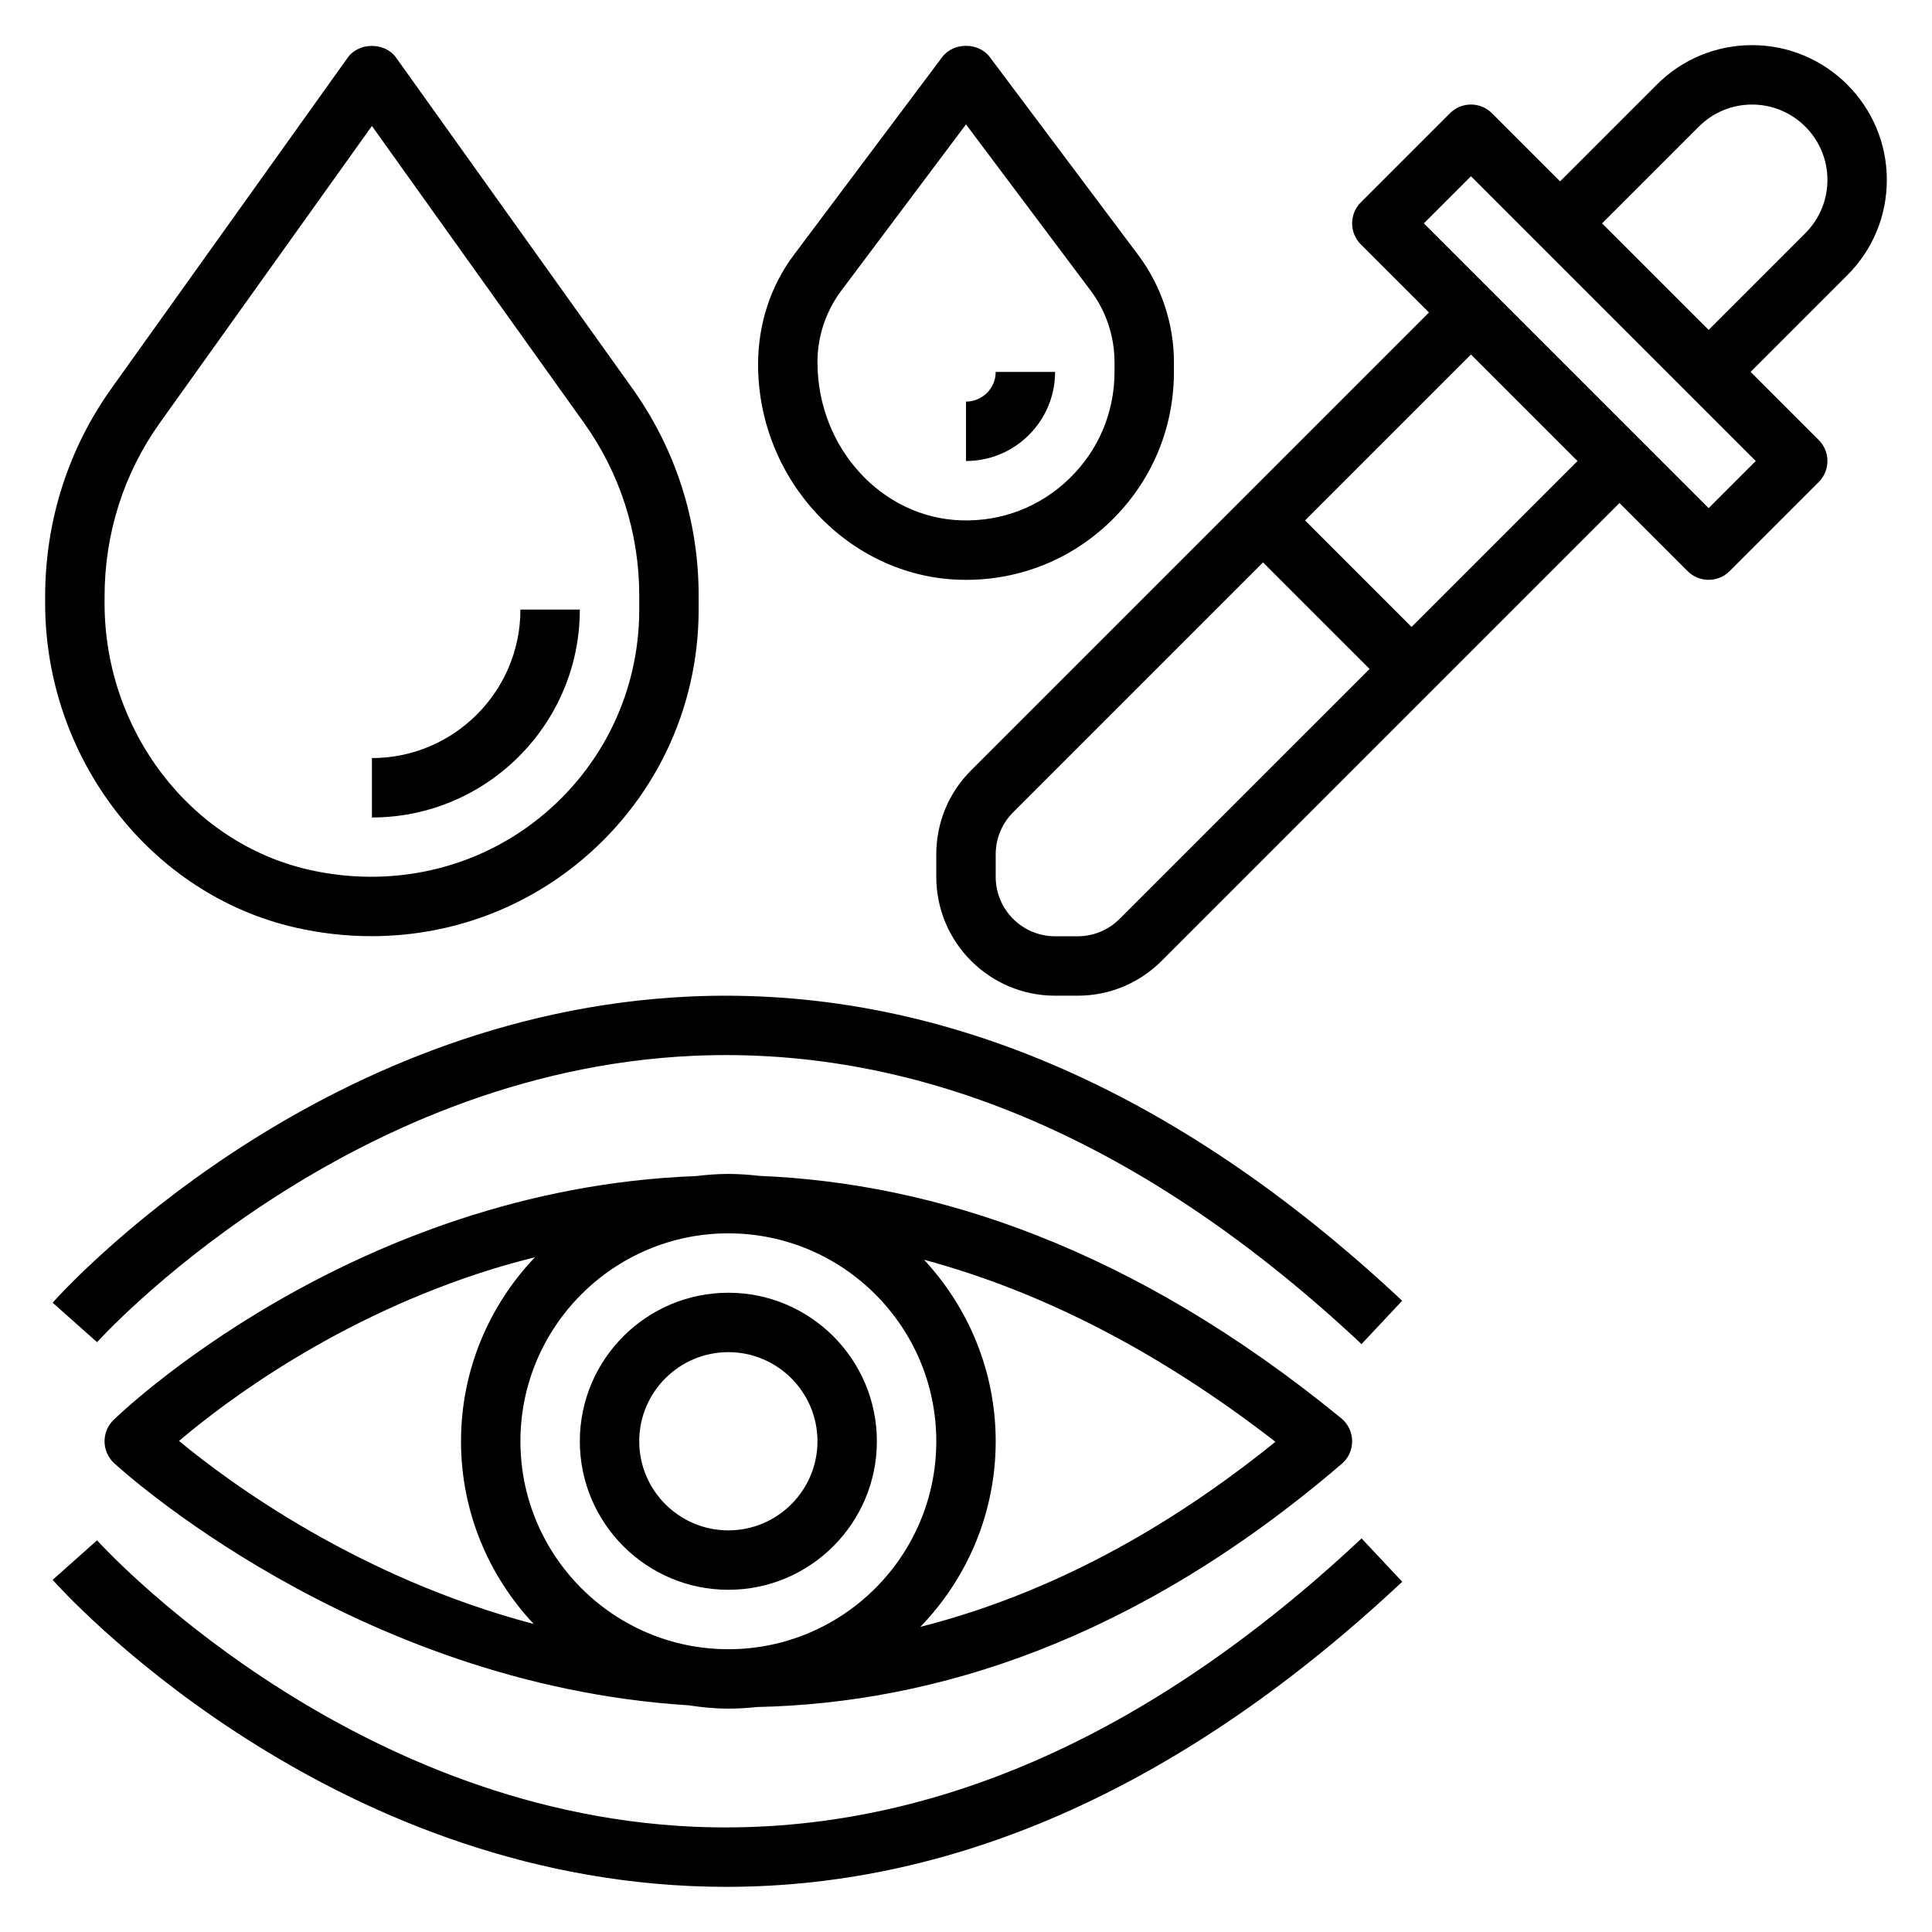 <?xml version="1.0" encoding="UTF-8"?>
<!-- Uploaded to: ICON Repo, www.svgrepo.com, Generator: ICON Repo Mixer Tools -->
<svg fill="#000000" width="800px" height="800px" version="1.1" viewBox="144 144 512 512" xmlns="http://www.w3.org/2000/svg">
 <g>
  <path d="m337.02 565.31c21.703 0 39.359-17.656 39.359-39.359s-17.656-39.359-39.359-39.359c-21.703 0-39.359 17.656-39.359 39.359 0 21.699 17.656 39.359 39.359 39.359zm0-62.977c13.02 0 23.617 10.598 23.617 23.617s-10.598 23.617-23.617 23.617c-13.02 0-23.617-10.598-23.617-23.617 0-13.023 10.598-23.617 23.617-23.617z"/>
  <path d="m326.44 595.92c3.465 0.527 6.977 0.883 10.582 0.883 2.574 0 5.109-0.156 7.613-0.426 47.051-1.008 100.28-17.586 154.95-64.449 1.77-1.512 2.777-3.738 2.746-6.07s-1.086-4.527-2.891-6.008c-55.465-45.383-108.04-62.34-154.11-64.227-2.731-0.305-5.496-0.52-8.312-0.52-2.891 0-5.723 0.227-8.527 0.566-91.496 3.418-153.54 63.77-154.48 64.715-1.504 1.508-2.328 3.555-2.305 5.68 0.031 2.125 0.914 4.148 2.457 5.606 0.98 0.926 63.629 58.691 152.27 64.25zm10.582-125.07c30.387 0 55.105 24.719 55.105 55.105s-24.719 55.105-55.105 55.105c-30.387 0-55.105-24.719-55.105-55.105s24.719-55.105 55.105-55.105zm50.875 104.29c12.336-12.754 19.973-30.082 19.973-49.188 0-18.578-7.25-35.465-18.988-48.105 31.434 8.484 62.527 24.52 93.117 48.246-32.535 26.305-64.234 41.441-94.102 49.047zm-113.49-94.805c3.785-1.172 7.574-2.188 11.352-3.148-12.102 12.715-19.586 29.867-19.586 48.766 0 18.727 7.359 35.738 19.27 48.422-46.312-12.242-80.309-37.188-94-48.516 12.289-10.422 41.895-32.777 82.965-45.523z"/>
  <path d="m326.93 408.08c-99.785 4.543-166.2 78.02-168.98 81.145l11.77 10.469c0.637-0.715 65.008-71.73 158.09-75.895 60.551-2.676 120.05 22.996 177.01 76.398l10.77-11.484c-60.23-56.457-123.77-83.504-188.66-80.633z"/>
  <path d="m327.81 628.1c-93.086-4.164-157.45-75.172-158.09-75.895l-11.77 10.469c2.777 3.125 69.195 76.602 168.98 81.145 3.195 0.145 6.387 0.215 9.582 0.215 61.621 0 121.82-27.168 179.09-80.855l-10.77-11.484c-56.973 53.406-116.44 79.051-177.02 76.406z"/>
  <path d="m644.03 191.67c0-19.688-16.02-35.707-35.707-35.707-9.531 0-18.508 3.715-25.246 10.461l-25.641 25.641-18.051-18.051c-3.078-3.078-8.055-3.078-11.133 0l-23.617 23.617c-3.078 3.078-3.078 8.055 0 11.133l18.055 18.047-121.34 121.34c-5.949 5.945-9.227 13.855-9.227 22.27v5.961c0 17.367 14.121 31.488 31.488 31.488h5.961c8.406 0 16.32-3.273 22.27-9.227l121.34-121.34 18.051 18.051c1.535 1.535 3.551 2.309 5.566 2.309s4.031-0.77 5.566-2.305l23.617-23.617c3.078-3.078 3.078-8.055 0-11.133l-18.055-18.051 25.641-25.641c6.746-6.746 10.461-15.711 10.461-25.246zm-203.32 195.84c-2.973 2.977-6.926 4.613-11.137 4.613h-5.961c-8.684 0-15.742-7.062-15.742-15.742v-5.961c0-4.203 1.637-8.164 4.613-11.141l66.234-66.23 28.23 28.227zm77.367-77.363-28.227-28.23 43.973-43.973 28.227 28.23zm78.723-31.488-75.465-75.461 12.488-12.488 75.461 75.465zm25.637-72.871-25.637 25.637-28.23-28.227 25.641-25.641c3.769-3.769 8.785-5.848 14.113-5.848 11.004 0 19.965 8.957 19.965 19.961 0 5.332-2.078 10.344-5.852 14.117z"/>
  <path d="m222.36 389.83c6.691 1.52 13.414 2.266 20.074 2.266 19.633 0 38.637-6.504 54.121-18.863 20.707-16.527 32.594-41.215 32.594-67.695v-3.738c0-19.805-6.086-38.785-17.594-54.906l-62.59-87.625c-2.961-4.141-9.855-4.141-12.816 0l-62.59 87.621c-11.508 16.121-17.594 35.227-17.594 55.262v1.707c0 41.078 27.922 77.242 66.395 85.973zm-50.648-87.68c0-16.734 5.07-32.684 14.664-46.113l56.184-78.656 56.184 78.656c9.594 13.43 14.664 29.262 14.664 45.762v3.738c0 21.672-9.723 41.863-26.688 55.402s-39.18 18.477-60.875 13.547c-31.367-7.133-54.133-36.824-54.133-70.625z"/>
  <path d="m297.66 305.54h-15.742c0 21.703-17.656 39.359-39.359 39.359v15.742c30.383 0 55.102-24.715 55.102-55.102z"/>
  <path d="m398.31 297.64c0.566 0.02 1.145 0.027 1.711 0.027 14.414 0 27.977-5.488 38.352-15.555 10.785-10.473 16.727-24.516 16.727-39.551v-2.621c0-10.148-3.352-20.207-9.445-28.34l-39.359-52.484c-2.969-3.961-9.629-3.961-12.594 0l-39.359 52.484c-6.086 8.125-9.445 18.191-9.445 28.984-0.004 30.574 23.957 56.168 53.414 57.055zm-31.375-76.594 33.062-44.082 33.062 44.082c4.062 5.414 6.297 12.129 6.297 18.895v2.621c0 10.738-4.242 20.766-11.949 28.246-7.707 7.477-17.812 11.422-28.629 11.09-21.027-0.629-38.145-19.168-38.145-41.957 0-6.769 2.238-13.477 6.301-18.895z"/>
  <path d="m423.61 242.56h-15.742c0 4.336-3.535 7.871-7.871 7.871v15.742c13.02 0.004 23.613-10.594 23.613-23.613z"/>
 </g>
</svg>